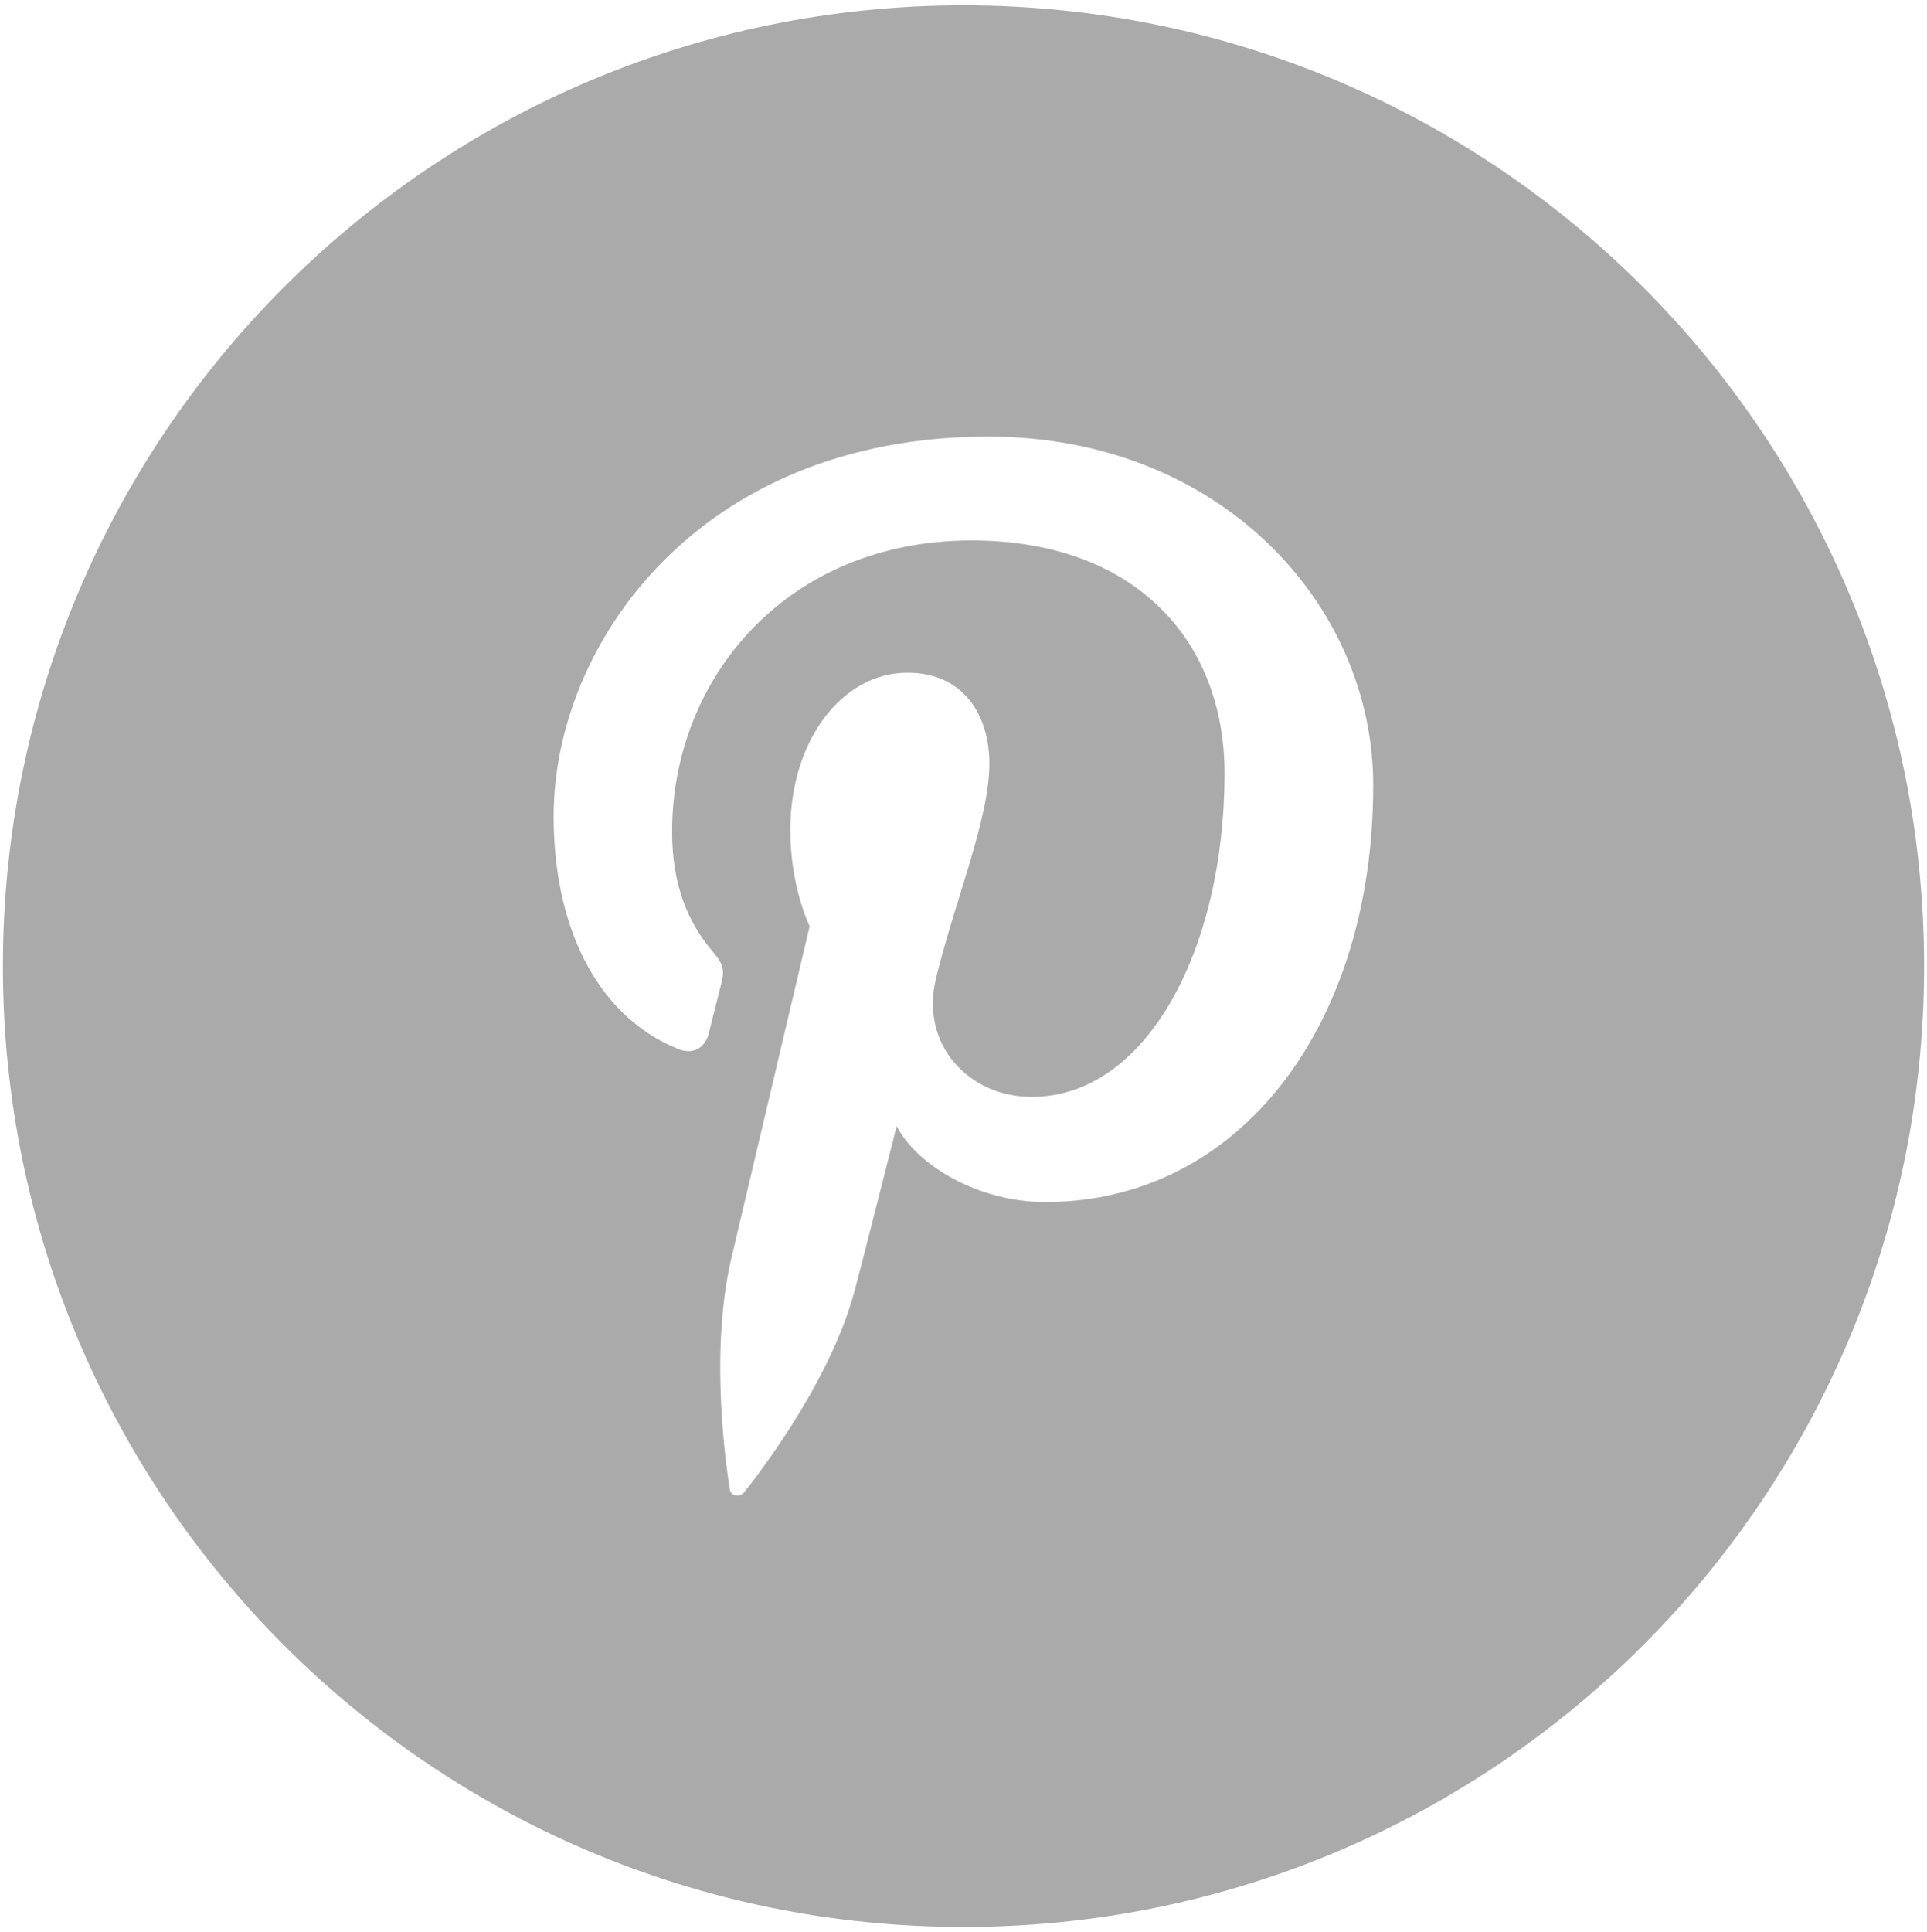 <?xml version="1.0" encoding="utf-8"?>
<!-- Generator: Adobe Illustrator 16.0.4, SVG Export Plug-In . SVG Version: 6.00 Build 0)  -->
<!DOCTYPE svg PUBLIC "-//W3C//DTD SVG 1.1//EN" "http://www.w3.org/Graphics/SVG/1.1/DTD/svg11.dtd">
<svg version="1.1" id="Layer_1" xmlns="http://www.w3.org/2000/svg" xmlns:xlink="http://www.w3.org/1999/xlink" x="0px" y="0px"
	 width="24.5px" height="24.562px" viewBox="0 0 24.5 24.562" enable-background="new 0 0 24.5 24.562" xml:space="preserve">
<path fill="#AAAAAA" d="M12.25,0.068c-6.744,0-12.213,5.469-12.213,12.214S5.506,24.495,12.25,24.495
	c6.746,0,12.213-5.468,12.213-12.213S18.996,0.068,12.25,0.068z M13.287,15.28c-0.832,0-1.619-0.452-1.887-0.965
	c0,0-0.449,1.782-0.543,2.125c-0.336,1.215-1.32,2.431-1.396,2.53c-0.055,0.069-0.172,0.048-0.184-0.044
	c-0.021-0.154-0.273-1.688,0.023-2.938c0.148-0.628,0.994-4.214,0.994-4.214s-0.246-0.493-0.246-1.223c0-1.146,0.664-2,1.49-2
	c0.703,0,1.041,0.527,1.041,1.159c0,0.708-0.449,1.765-0.682,2.743c-0.193,0.821,0.412,1.49,1.221,1.49
	c1.463,0,2.451-1.882,2.451-4.111c0-1.694-1.141-2.962-3.217-2.962c-2.346,0-3.807,1.749-3.807,3.702
	c0,0.674,0.199,1.149,0.51,1.517c0.143,0.169,0.162,0.236,0.111,0.431c-0.037,0.143-0.121,0.484-0.156,0.621
	c-0.053,0.195-0.211,0.266-0.389,0.193c-1.08-0.441-1.582-1.624-1.582-2.954c0-2.196,1.852-4.83,5.525-4.83
	c2.951,0,4.895,2.136,4.895,4.43C17.461,13.014,15.775,15.28,13.287,15.28z"/>
</svg>
